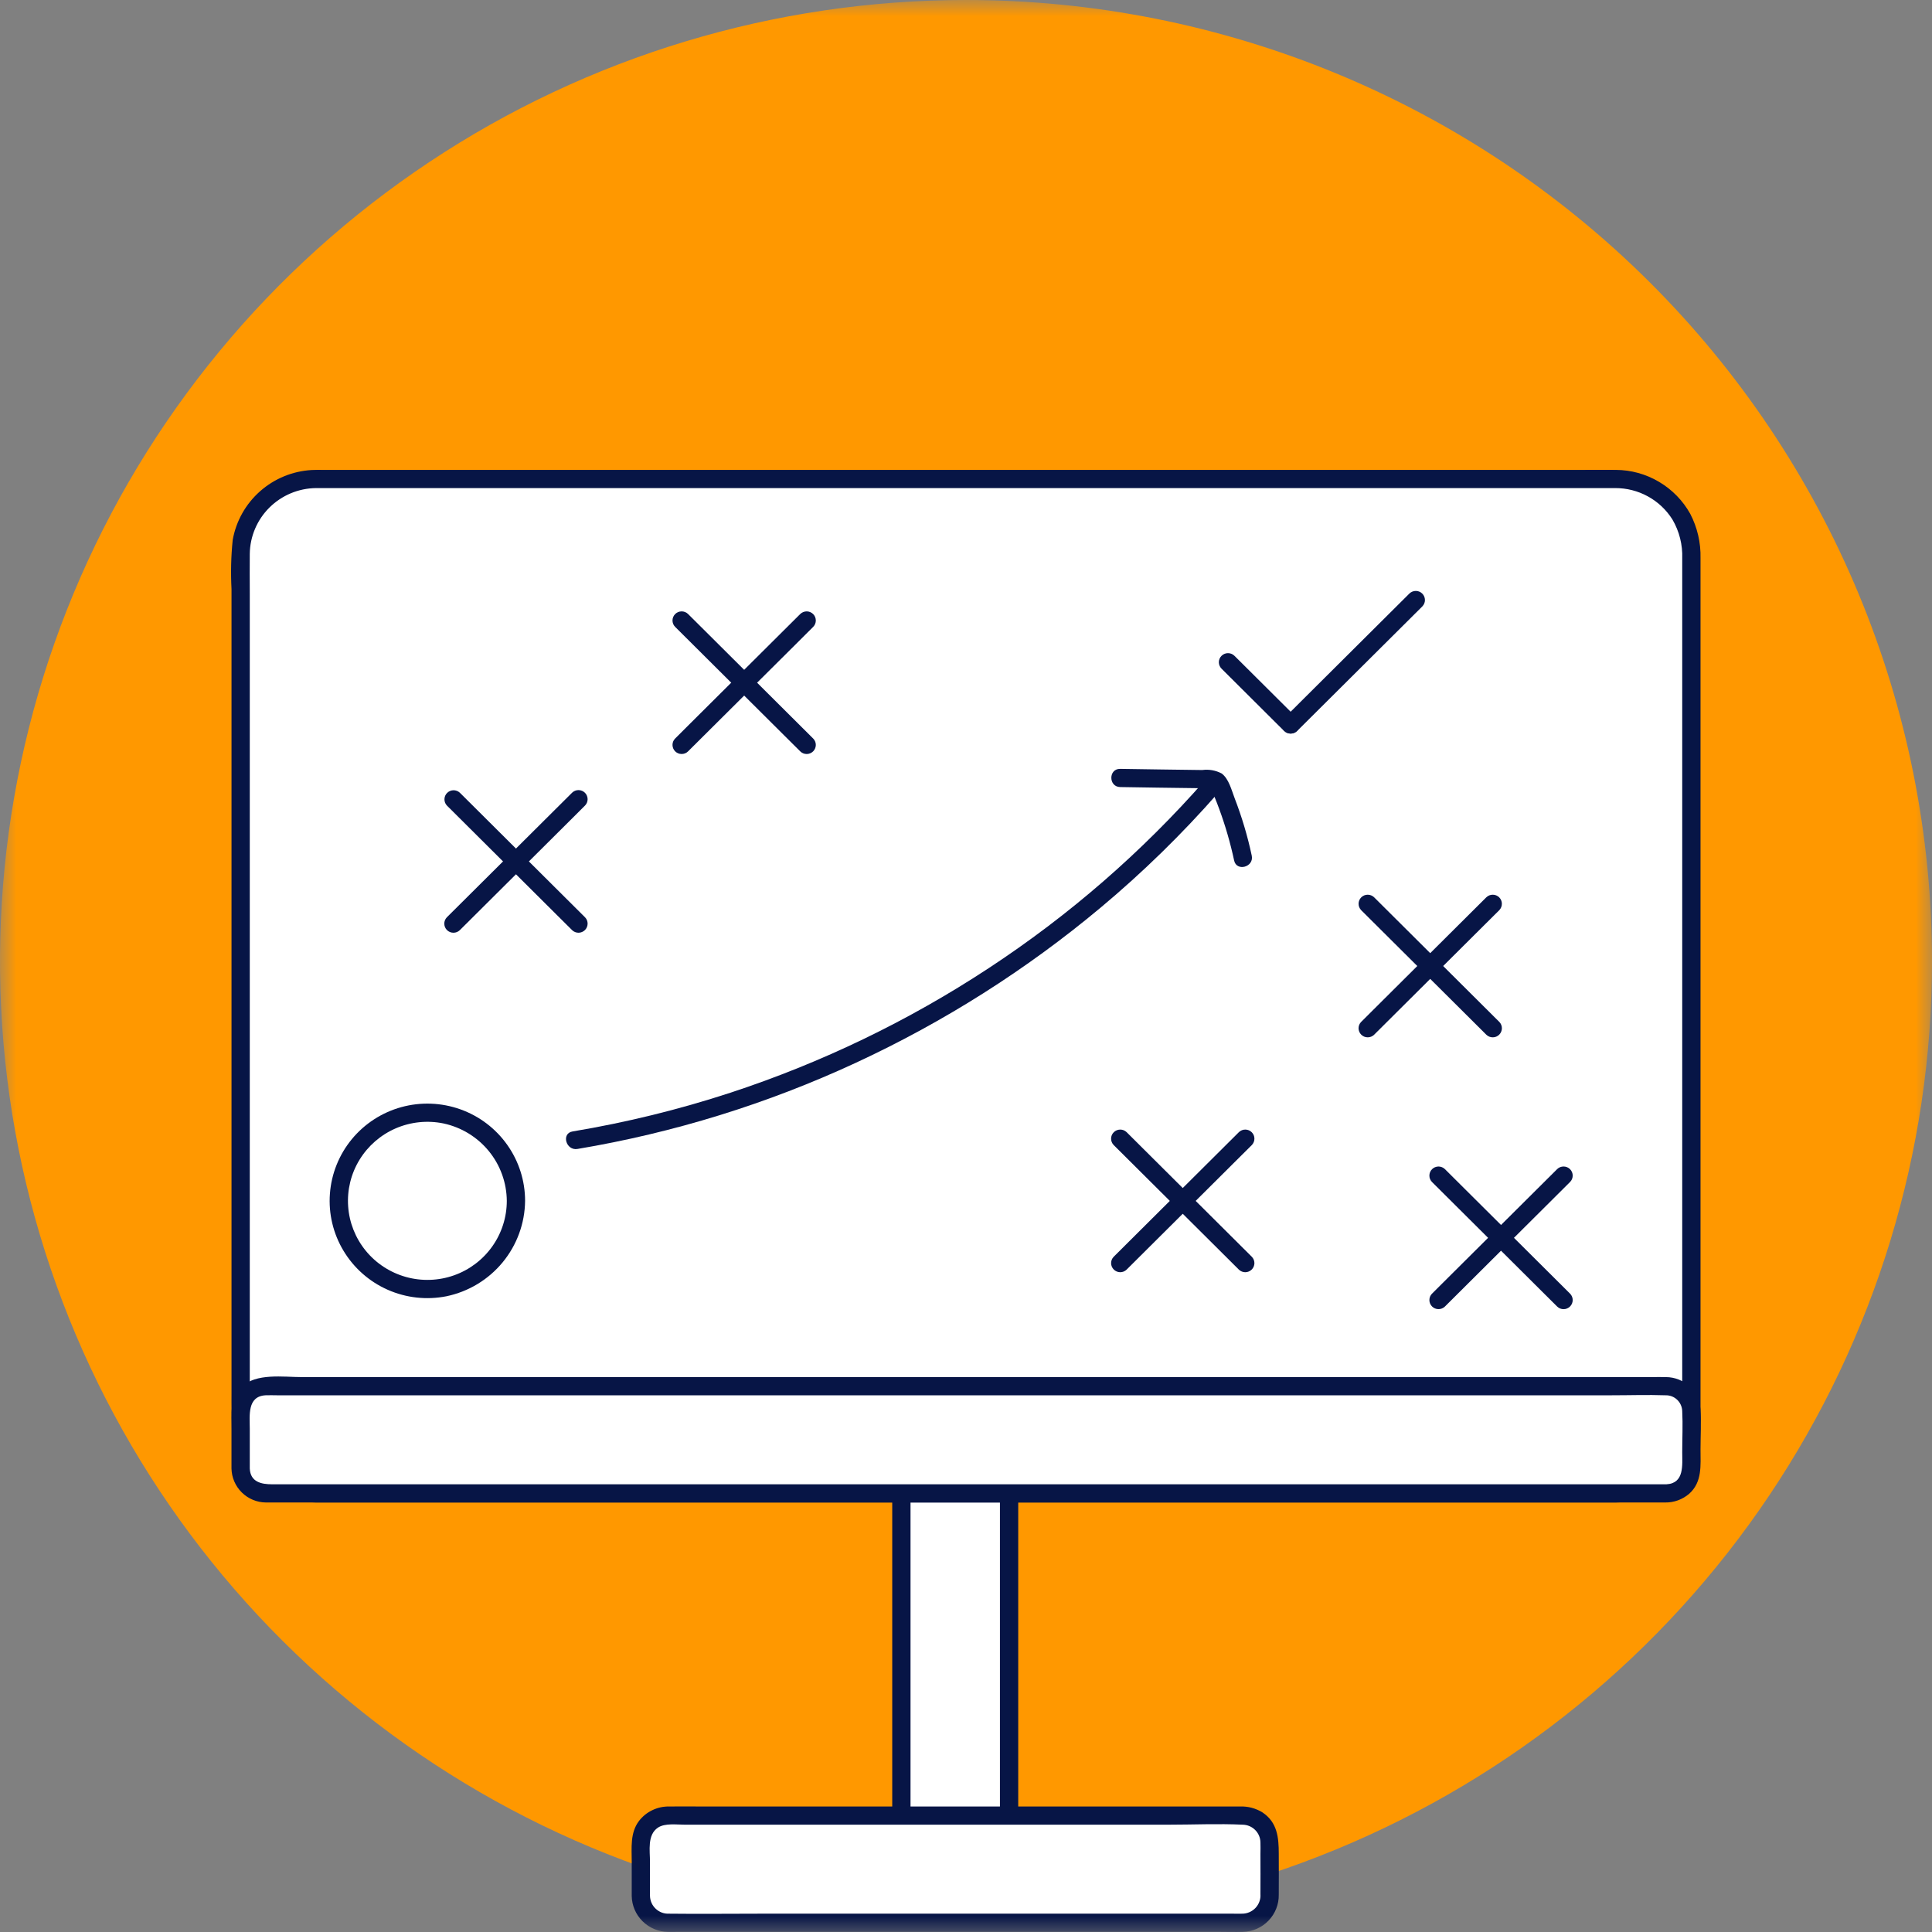 <svg width="60" height="60" viewBox="0 0 60 60" fill="none" xmlns="http://www.w3.org/2000/svg">
<rect x="0" y="0" width="60" height="60" fill="#808080" stroke="none"/>
<g id="window-with-graphic" clip-path="url(#clip0_1830_1200)">
<g id="Clip path group">
<mask id="mask0_1830_1200" style="mask-type:luminance" maskUnits="userSpaceOnUse" x="0" y="0" width="60" height="60">
<g id="clip-path">
<path id="Rectangle 462" d="M60 0H0V60H60V0Z" fill="white"/>
</g>
</mask>
<g mask="url(#mask0_1830_1200)">
<g id="Group 1601">
<path id="Path 5226" d="M60 29.857C60 35.762 58.24 41.535 54.944 46.445C51.648 51.355 46.962 55.181 41.48 57.441C35.999 59.701 29.967 60.292 24.147 59.14C18.328 57.988 12.982 55.145 8.787 50.969C4.591 46.794 1.734 41.474 0.576 35.682C-0.581 29.89 0.013 23.887 2.284 18.431C4.554 12.976 8.399 8.313 13.333 5.032C18.266 1.751 24.067 0 30 0C37.956 0 45.587 3.146 51.213 8.745C56.839 14.344 60 21.938 60 29.857Z" fill="#FF9800"/>
<path id="Path 5227" d="M50.191 46.379H9.809C9.19 46.377 8.597 46.131 8.16 45.696C7.722 45.26 7.475 44.67 7.473 44.054V17.2C7.475 16.584 7.722 15.994 8.16 15.559C8.597 15.123 9.19 14.877 9.809 14.876H50.191C50.81 14.877 51.403 15.123 51.84 15.559C52.278 15.994 52.525 16.584 52.527 17.2V44.054C52.525 44.67 52.278 45.26 51.84 45.696C51.403 46.131 50.81 46.377 50.191 46.379Z" fill="white"/>
<path id="Path 5228" d="M50.191 46.096H10.235C10.106 46.096 9.977 46.096 9.848 46.096C9.511 46.099 9.179 46.021 8.88 45.869C8.58 45.717 8.322 45.494 8.128 45.221C7.702 44.608 7.757 43.931 7.757 43.234V18.416C7.757 18.011 7.752 17.606 7.757 17.2C7.764 16.661 7.983 16.145 8.366 15.764C8.75 15.383 9.267 15.165 9.809 15.158C9.885 15.158 9.962 15.158 10.038 15.158H49.027C49.404 15.158 49.781 15.156 50.158 15.158C50.515 15.156 50.865 15.245 51.177 15.416C51.489 15.587 51.752 15.835 51.94 16.136C52.153 16.502 52.258 16.92 52.243 17.342V43.752C52.243 43.852 52.244 43.953 52.243 44.053C52.235 44.592 52.017 45.108 51.634 45.489C51.25 45.87 50.733 46.088 50.191 46.095C50.115 46.095 50.043 46.125 49.99 46.178C49.937 46.231 49.907 46.303 49.907 46.378C49.907 46.453 49.937 46.525 49.99 46.578C50.043 46.631 50.115 46.66 50.191 46.66C50.786 46.654 51.363 46.448 51.827 46.077C52.291 45.705 52.615 45.188 52.749 44.611C52.798 44.352 52.818 44.088 52.811 43.824V17.335C52.823 16.857 52.713 16.383 52.493 15.959C52.264 15.547 51.929 15.204 51.523 14.964C51.117 14.723 50.654 14.595 50.181 14.593C49.841 14.589 49.502 14.593 49.162 14.593H10.015C9.902 14.593 9.789 14.59 9.677 14.597C9.083 14.632 8.518 14.865 8.074 15.259C7.629 15.653 7.331 16.185 7.227 16.768C7.175 17.275 7.163 17.785 7.19 18.293V43.252C7.19 44.002 7.154 44.726 7.57 45.403C7.807 45.786 8.138 46.102 8.533 46.322C8.927 46.542 9.37 46.659 9.822 46.661C9.929 46.662 10.037 46.661 10.144 46.661H50.191C50.266 46.661 50.338 46.632 50.391 46.579C50.445 46.526 50.474 46.454 50.474 46.379C50.474 46.304 50.445 46.232 50.391 46.179C50.338 46.126 50.266 46.096 50.191 46.096" fill="#071546"/>
<path id="Rectangle 461" d="M31.338 46.378H27.993V57.086H31.338V46.378Z" fill="white"/>
<path id="Path 5229" d="M31.338 56.804H27.993L28.277 57.086V46.379L27.993 46.661H31.338L31.054 46.379V57.086C31.054 57.161 31.084 57.233 31.137 57.286C31.191 57.339 31.263 57.369 31.338 57.369C31.414 57.369 31.486 57.339 31.539 57.286C31.592 57.233 31.622 57.161 31.622 57.086V46.379C31.621 46.304 31.591 46.233 31.538 46.18C31.485 46.127 31.413 46.097 31.338 46.096H27.993C27.918 46.097 27.846 46.127 27.793 46.18C27.74 46.233 27.71 46.304 27.709 46.379V57.086C27.71 57.161 27.74 57.232 27.793 57.285C27.846 57.337 27.918 57.368 27.993 57.369H31.338C31.414 57.369 31.486 57.339 31.539 57.286C31.592 57.233 31.622 57.161 31.622 57.086C31.622 57.011 31.592 56.939 31.539 56.886C31.486 56.833 31.414 56.804 31.338 56.804Z" fill="#071546"/>
<path id="Path 5230" d="M19.903 58.882V57.216C19.903 56.995 19.991 56.784 20.147 56.628C20.304 56.472 20.517 56.384 20.738 56.384H38.593C38.815 56.384 39.027 56.472 39.184 56.628C39.341 56.784 39.429 56.995 39.429 57.216V58.882C39.429 59.103 39.341 59.314 39.184 59.47C39.027 59.626 38.815 59.714 38.593 59.714H20.738C20.517 59.714 20.304 59.626 20.147 59.47C19.991 59.314 19.903 59.103 19.903 58.882Z" fill="white"/>
<path id="Path 5231" d="M20.186 58.882V57.821C20.186 57.472 20.096 56.983 20.434 56.758C20.652 56.614 21.013 56.667 21.262 56.667H36.299C37.06 56.667 37.832 56.631 38.592 56.667C38.738 56.67 38.877 56.728 38.98 56.831C39.083 56.934 39.142 57.072 39.144 57.217C39.15 57.334 39.144 57.452 39.144 57.568C39.144 57.987 39.148 58.406 39.144 58.825C39.15 58.903 39.139 58.981 39.112 59.054C39.086 59.128 39.044 59.195 38.991 59.252C38.937 59.309 38.872 59.354 38.8 59.385C38.728 59.416 38.651 59.432 38.572 59.431C38.484 59.435 38.394 59.431 38.306 59.431H23.581C22.648 59.431 21.714 59.442 20.78 59.431C20.705 59.435 20.629 59.424 20.558 59.398C20.488 59.372 20.422 59.332 20.367 59.281C20.312 59.23 20.267 59.168 20.236 59.1C20.205 59.031 20.188 58.957 20.186 58.882C20.172 58.52 19.605 58.518 19.619 58.882C19.624 59.177 19.745 59.458 19.955 59.666C20.165 59.874 20.448 59.993 20.744 59.996C20.823 59.999 20.902 59.996 20.981 59.996H37.912C38.139 59.996 38.366 60.004 38.593 59.996C38.895 59.991 39.183 59.866 39.393 59.649C39.602 59.433 39.718 59.143 39.713 58.842C39.718 58.418 39.713 57.993 39.713 57.568C39.713 57.069 39.671 56.597 39.21 56.288C39 56.157 38.755 56.093 38.507 56.102C38.145 56.101 37.782 56.102 37.42 56.102H21.767C21.44 56.102 21.113 56.099 20.787 56.102C20.604 56.099 20.424 56.137 20.26 56.216C20.096 56.294 19.952 56.41 19.842 56.555C19.564 56.925 19.619 57.388 19.619 57.822V58.883C19.619 58.958 19.649 59.03 19.703 59.083C19.756 59.136 19.828 59.166 19.903 59.166C19.979 59.166 20.051 59.136 20.104 59.083C20.157 59.03 20.187 58.958 20.187 58.883" fill="#071546"/>
<path id="Path 5232" d="M7.473 45.606V43.821C7.473 43.616 7.555 43.42 7.701 43.275C7.846 43.13 8.044 43.049 8.249 43.049H51.751C51.956 43.049 52.154 43.13 52.3 43.275C52.445 43.42 52.527 43.616 52.527 43.821V45.606C52.527 45.811 52.445 46.008 52.3 46.153C52.154 46.297 51.956 46.379 51.751 46.379H8.249C8.044 46.379 7.846 46.297 7.701 46.153C7.555 46.008 7.473 45.811 7.473 45.606Z" fill="white"/>
<path id="Path 5233" d="M7.757 45.606V44.37C7.757 43.965 7.672 43.362 8.249 43.332C8.363 43.326 8.479 43.332 8.593 43.332H50.061C50.614 43.332 51.17 43.313 51.722 43.332C51.789 43.33 51.855 43.341 51.917 43.364C51.98 43.388 52.037 43.424 52.085 43.47C52.133 43.515 52.172 43.57 52.199 43.631C52.226 43.691 52.241 43.757 52.243 43.823C52.265 44.246 52.243 44.677 52.243 45.101C52.243 45.5 52.313 46.067 51.751 46.096C51.719 46.098 51.688 46.096 51.656 46.096H8.451C8.123 46.096 7.775 46.029 7.757 45.606C7.743 45.244 7.175 45.242 7.189 45.606C7.195 45.886 7.309 46.152 7.509 46.349C7.708 46.546 7.976 46.658 8.257 46.661C8.304 46.663 8.351 46.661 8.397 46.661H51.136C51.327 46.661 51.518 46.663 51.709 46.661C51.983 46.666 52.249 46.57 52.457 46.392C52.869 46.028 52.811 45.507 52.811 45.014C52.811 44.598 52.838 44.173 52.808 43.758C52.788 43.49 52.667 43.239 52.47 43.055C52.272 42.871 52.012 42.769 51.742 42.767C51.591 42.762 51.438 42.767 51.286 42.767H9.377C8.8 42.767 7.945 42.633 7.5 43.075C7.136 43.437 7.189 43.926 7.189 44.392V45.606C7.189 45.681 7.219 45.753 7.273 45.806C7.326 45.859 7.398 45.889 7.473 45.889C7.549 45.889 7.621 45.859 7.674 45.806C7.727 45.753 7.757 45.681 7.757 45.606Z" fill="#071546"/>
<path id="Path 5234" d="M16.023 37.295C16.023 37.836 15.862 38.365 15.56 38.816C15.258 39.266 14.828 39.617 14.325 39.824C13.823 40.031 13.27 40.085 12.736 39.98C12.203 39.874 11.712 39.613 11.328 39.23C10.943 38.848 10.681 38.36 10.575 37.829C10.469 37.298 10.523 36.747 10.731 36.247C10.94 35.747 11.292 35.319 11.745 35.019C12.197 34.718 12.729 34.557 13.273 34.557C14.002 34.557 14.702 34.846 15.218 35.359C15.734 35.872 16.023 36.569 16.023 37.295Z" fill="white"/>
<path id="Path 5235" d="M15.739 37.295C15.739 37.802 15.581 38.296 15.287 38.71C14.993 39.124 14.578 39.438 14.098 39.607C13.618 39.777 13.097 39.794 12.606 39.657C12.116 39.52 11.68 39.236 11.359 38.843C11.037 38.449 10.846 37.966 10.812 37.461C10.777 36.955 10.9 36.451 11.165 36.018C11.43 35.585 11.823 35.244 12.29 35.042C12.758 34.84 13.276 34.787 13.775 34.89C14.328 35.009 14.824 35.312 15.181 35.749C15.538 36.186 15.735 36.731 15.739 37.295C15.739 37.37 15.769 37.442 15.823 37.495C15.876 37.548 15.948 37.577 16.023 37.577C16.099 37.577 16.171 37.548 16.224 37.495C16.277 37.442 16.307 37.37 16.307 37.295C16.308 36.672 16.114 36.065 15.754 35.556C15.394 35.046 14.884 34.66 14.295 34.45C13.706 34.241 13.067 34.217 12.463 34.383C11.861 34.549 11.324 34.896 10.927 35.377C10.53 35.859 10.292 36.45 10.246 37.071C10.199 37.692 10.347 38.312 10.669 38.846C10.99 39.38 11.47 39.803 12.041 40.055C12.613 40.308 13.25 40.378 13.863 40.257C14.549 40.114 15.165 39.742 15.609 39.204C16.053 38.665 16.3 37.992 16.307 37.295C16.307 37.22 16.277 37.148 16.224 37.095C16.171 37.042 16.099 37.012 16.023 37.012C15.948 37.012 15.876 37.042 15.823 37.095C15.769 37.148 15.739 37.22 15.739 37.295Z" fill="#071546"/>
<path id="Path 5236" d="M17.768 24.617L14.362 28.006L13.877 28.488C13.826 28.542 13.797 28.613 13.798 28.687C13.799 28.761 13.828 28.832 13.881 28.884C13.934 28.937 14.005 28.966 14.079 28.967C14.154 28.968 14.226 28.939 14.279 28.888L17.685 25.499L18.169 25.016C18.221 24.963 18.25 24.892 18.249 24.817C18.248 24.743 18.218 24.672 18.166 24.62C18.113 24.568 18.042 24.538 17.967 24.537C17.893 24.537 17.821 24.565 17.768 24.617Z" fill="#071546"/>
<path id="Path 5237" d="M18.169 28.488L14.764 25.099L14.279 24.617C14.225 24.567 14.154 24.541 14.081 24.542C14.008 24.544 13.938 24.573 13.886 24.625C13.834 24.676 13.804 24.746 13.803 24.819C13.801 24.892 13.828 24.962 13.878 25.016L17.283 28.405L17.768 28.887C17.821 28.939 17.893 28.967 17.968 28.967C18.042 28.966 18.113 28.936 18.166 28.884C18.218 28.832 18.248 28.761 18.249 28.687C18.25 28.613 18.221 28.541 18.169 28.488" fill="#071546"/>
<path id="Path 5238" d="M24.855 19.066L21.449 22.455L20.965 22.938C20.913 22.991 20.884 23.062 20.885 23.136C20.886 23.21 20.916 23.281 20.968 23.334C21.021 23.386 21.092 23.416 21.166 23.416C21.241 23.417 21.313 23.389 21.366 23.337L24.772 19.949L25.256 19.466C25.308 19.413 25.337 19.341 25.336 19.267C25.335 19.193 25.305 19.122 25.253 19.07C25.2 19.018 25.129 18.988 25.055 18.987C24.98 18.987 24.908 19.015 24.855 19.067" fill="#071546"/>
<path id="Path 5239" d="M25.256 22.938L21.851 19.548L21.366 19.066C21.313 19.015 21.241 18.986 21.166 18.987C21.092 18.988 21.021 19.017 20.968 19.07C20.916 19.122 20.886 19.193 20.885 19.267C20.884 19.341 20.913 19.412 20.965 19.466L24.37 22.855L24.855 23.337C24.908 23.389 24.98 23.417 25.055 23.417C25.129 23.416 25.2 23.386 25.253 23.334C25.305 23.282 25.335 23.211 25.336 23.137C25.337 23.062 25.308 22.991 25.256 22.938Z" fill="#071546"/>
<path id="Path 5240" d="M38.476 35.159L35.071 38.548L34.586 39.031C34.534 39.084 34.506 39.155 34.506 39.23C34.507 39.304 34.537 39.374 34.59 39.427C34.642 39.479 34.713 39.509 34.788 39.51C34.862 39.51 34.934 39.482 34.987 39.43L38.393 36.041L38.878 35.559C38.929 35.505 38.958 35.434 38.957 35.36C38.957 35.286 38.927 35.215 38.874 35.163C38.822 35.11 38.75 35.081 38.676 35.08C38.602 35.079 38.53 35.108 38.476 35.159Z" fill="#071546"/>
<path id="Path 5241" d="M38.877 39.031L35.471 35.641L34.987 35.159C34.933 35.108 34.861 35.079 34.787 35.08C34.713 35.081 34.641 35.11 34.589 35.163C34.536 35.215 34.506 35.286 34.506 35.36C34.505 35.434 34.534 35.505 34.585 35.559L37.991 38.948L38.475 39.43C38.529 39.482 38.601 39.51 38.675 39.51C38.75 39.509 38.821 39.479 38.873 39.427C38.926 39.374 38.956 39.304 38.957 39.23C38.957 39.155 38.929 39.084 38.877 39.031Z" fill="#071546"/>
<path id="Path 5242" d="M46.161 27.865L42.756 31.254L42.271 31.737C42.219 31.79 42.191 31.861 42.191 31.935C42.192 32.009 42.222 32.08 42.275 32.133C42.327 32.185 42.398 32.215 42.473 32.215C42.547 32.216 42.619 32.188 42.673 32.136L46.078 28.747L46.563 28.265C46.614 28.211 46.643 28.14 46.642 28.066C46.642 27.992 46.612 27.921 46.559 27.868C46.507 27.816 46.435 27.786 46.361 27.786C46.286 27.785 46.215 27.814 46.161 27.865Z" fill="#071546"/>
<path id="Path 5243" d="M46.563 31.737L43.157 28.347L42.673 27.865C42.619 27.814 42.547 27.785 42.473 27.786C42.399 27.786 42.327 27.816 42.275 27.868C42.222 27.921 42.192 27.992 42.192 28.066C42.191 28.14 42.22 28.211 42.271 28.265L45.677 31.654L46.161 32.136C46.215 32.188 46.287 32.216 46.361 32.215C46.436 32.215 46.507 32.185 46.559 32.133C46.612 32.08 46.642 32.009 46.643 31.935C46.643 31.861 46.615 31.79 46.563 31.737Z" fill="#071546"/>
<path id="Path 5244" d="M48.361 36.306L44.955 39.695L44.47 40.178C44.419 40.231 44.39 40.302 44.391 40.376C44.391 40.45 44.421 40.521 44.474 40.574C44.526 40.626 44.598 40.656 44.672 40.656C44.746 40.657 44.818 40.629 44.872 40.577L48.277 37.188L48.762 36.705C48.814 36.652 48.842 36.581 48.842 36.507C48.841 36.433 48.811 36.362 48.758 36.309C48.706 36.257 48.635 36.227 48.56 36.227C48.486 36.226 48.414 36.254 48.361 36.306Z" fill="#071546"/>
<path id="Path 5245" d="M48.762 40.178L45.356 36.789L44.872 36.307C44.818 36.255 44.746 36.227 44.672 36.227C44.598 36.228 44.526 36.258 44.474 36.31C44.421 36.363 44.391 36.434 44.391 36.508C44.39 36.582 44.419 36.653 44.47 36.706L47.876 40.096L48.361 40.578C48.414 40.63 48.486 40.658 48.56 40.657C48.635 40.657 48.706 40.627 48.758 40.575C48.811 40.522 48.841 40.451 48.842 40.377C48.842 40.303 48.814 40.232 48.762 40.178" fill="#071546"/>
<path id="Path 5246" d="M43.772 18.431L40.366 21.82L39.882 22.303C39.83 22.356 39.801 22.427 39.802 22.502C39.803 22.576 39.833 22.646 39.885 22.699C39.938 22.751 40.009 22.781 40.083 22.782C40.158 22.782 40.23 22.754 40.283 22.702L43.689 19.313L44.173 18.831C44.225 18.777 44.254 18.706 44.253 18.632C44.252 18.558 44.222 18.487 44.17 18.435C44.117 18.382 44.046 18.352 43.972 18.352C43.897 18.351 43.825 18.38 43.772 18.431Z" fill="#071546"/>
<path id="Path 5247" d="M40.283 22.303L38.58 20.608L38.337 20.367C38.284 20.314 38.212 20.284 38.136 20.284C38.061 20.284 37.989 20.314 37.936 20.367C37.882 20.42 37.852 20.492 37.852 20.567C37.853 20.642 37.883 20.713 37.936 20.766L39.639 22.462L39.882 22.703C39.935 22.754 40.007 22.783 40.081 22.782C40.156 22.782 40.227 22.752 40.28 22.699C40.332 22.647 40.362 22.576 40.363 22.502C40.364 22.428 40.335 22.357 40.283 22.303Z" fill="#071546"/>
<path id="Path 5248" d="M17.933 35.682C20.922 35.181 23.829 34.281 26.576 33.007C29.312 31.74 31.869 30.12 34.18 28.188C35.49 27.093 36.712 25.899 37.837 24.616C38.077 24.343 37.677 23.942 37.436 24.216C35.466 26.461 33.2 28.43 30.7 30.07C28.212 31.706 25.517 33.005 22.685 33.935C21.084 34.459 19.445 34.861 17.783 35.138C17.423 35.197 17.576 35.742 17.934 35.682" fill="#071546"/>
<path id="Path 5249" d="M34.787 24.443C35.561 24.459 36.336 24.464 37.11 24.476L37.358 24.48C37.435 24.469 37.512 24.471 37.589 24.484C37.642 24.506 37.596 24.46 37.633 24.547C37.662 24.612 37.69 24.677 37.716 24.743C37.766 24.864 37.814 24.987 37.859 25.11C38.053 25.636 38.209 26.175 38.327 26.723C38.402 27.078 38.951 26.928 38.874 26.572C38.745 25.966 38.567 25.37 38.344 24.792C38.248 24.543 38.163 24.183 37.938 24.02C37.754 23.923 37.544 23.886 37.337 23.914C36.488 23.9 35.638 23.895 34.788 23.878C34.422 23.871 34.422 24.436 34.788 24.443" fill="#071546"/>
</g>
</g>
</g>
</g>
<defs>
<clipPath id="clip0_1830_1200">
<rect width="60" height="60" fill="white"/>
</clipPath>
</defs>
</svg>
